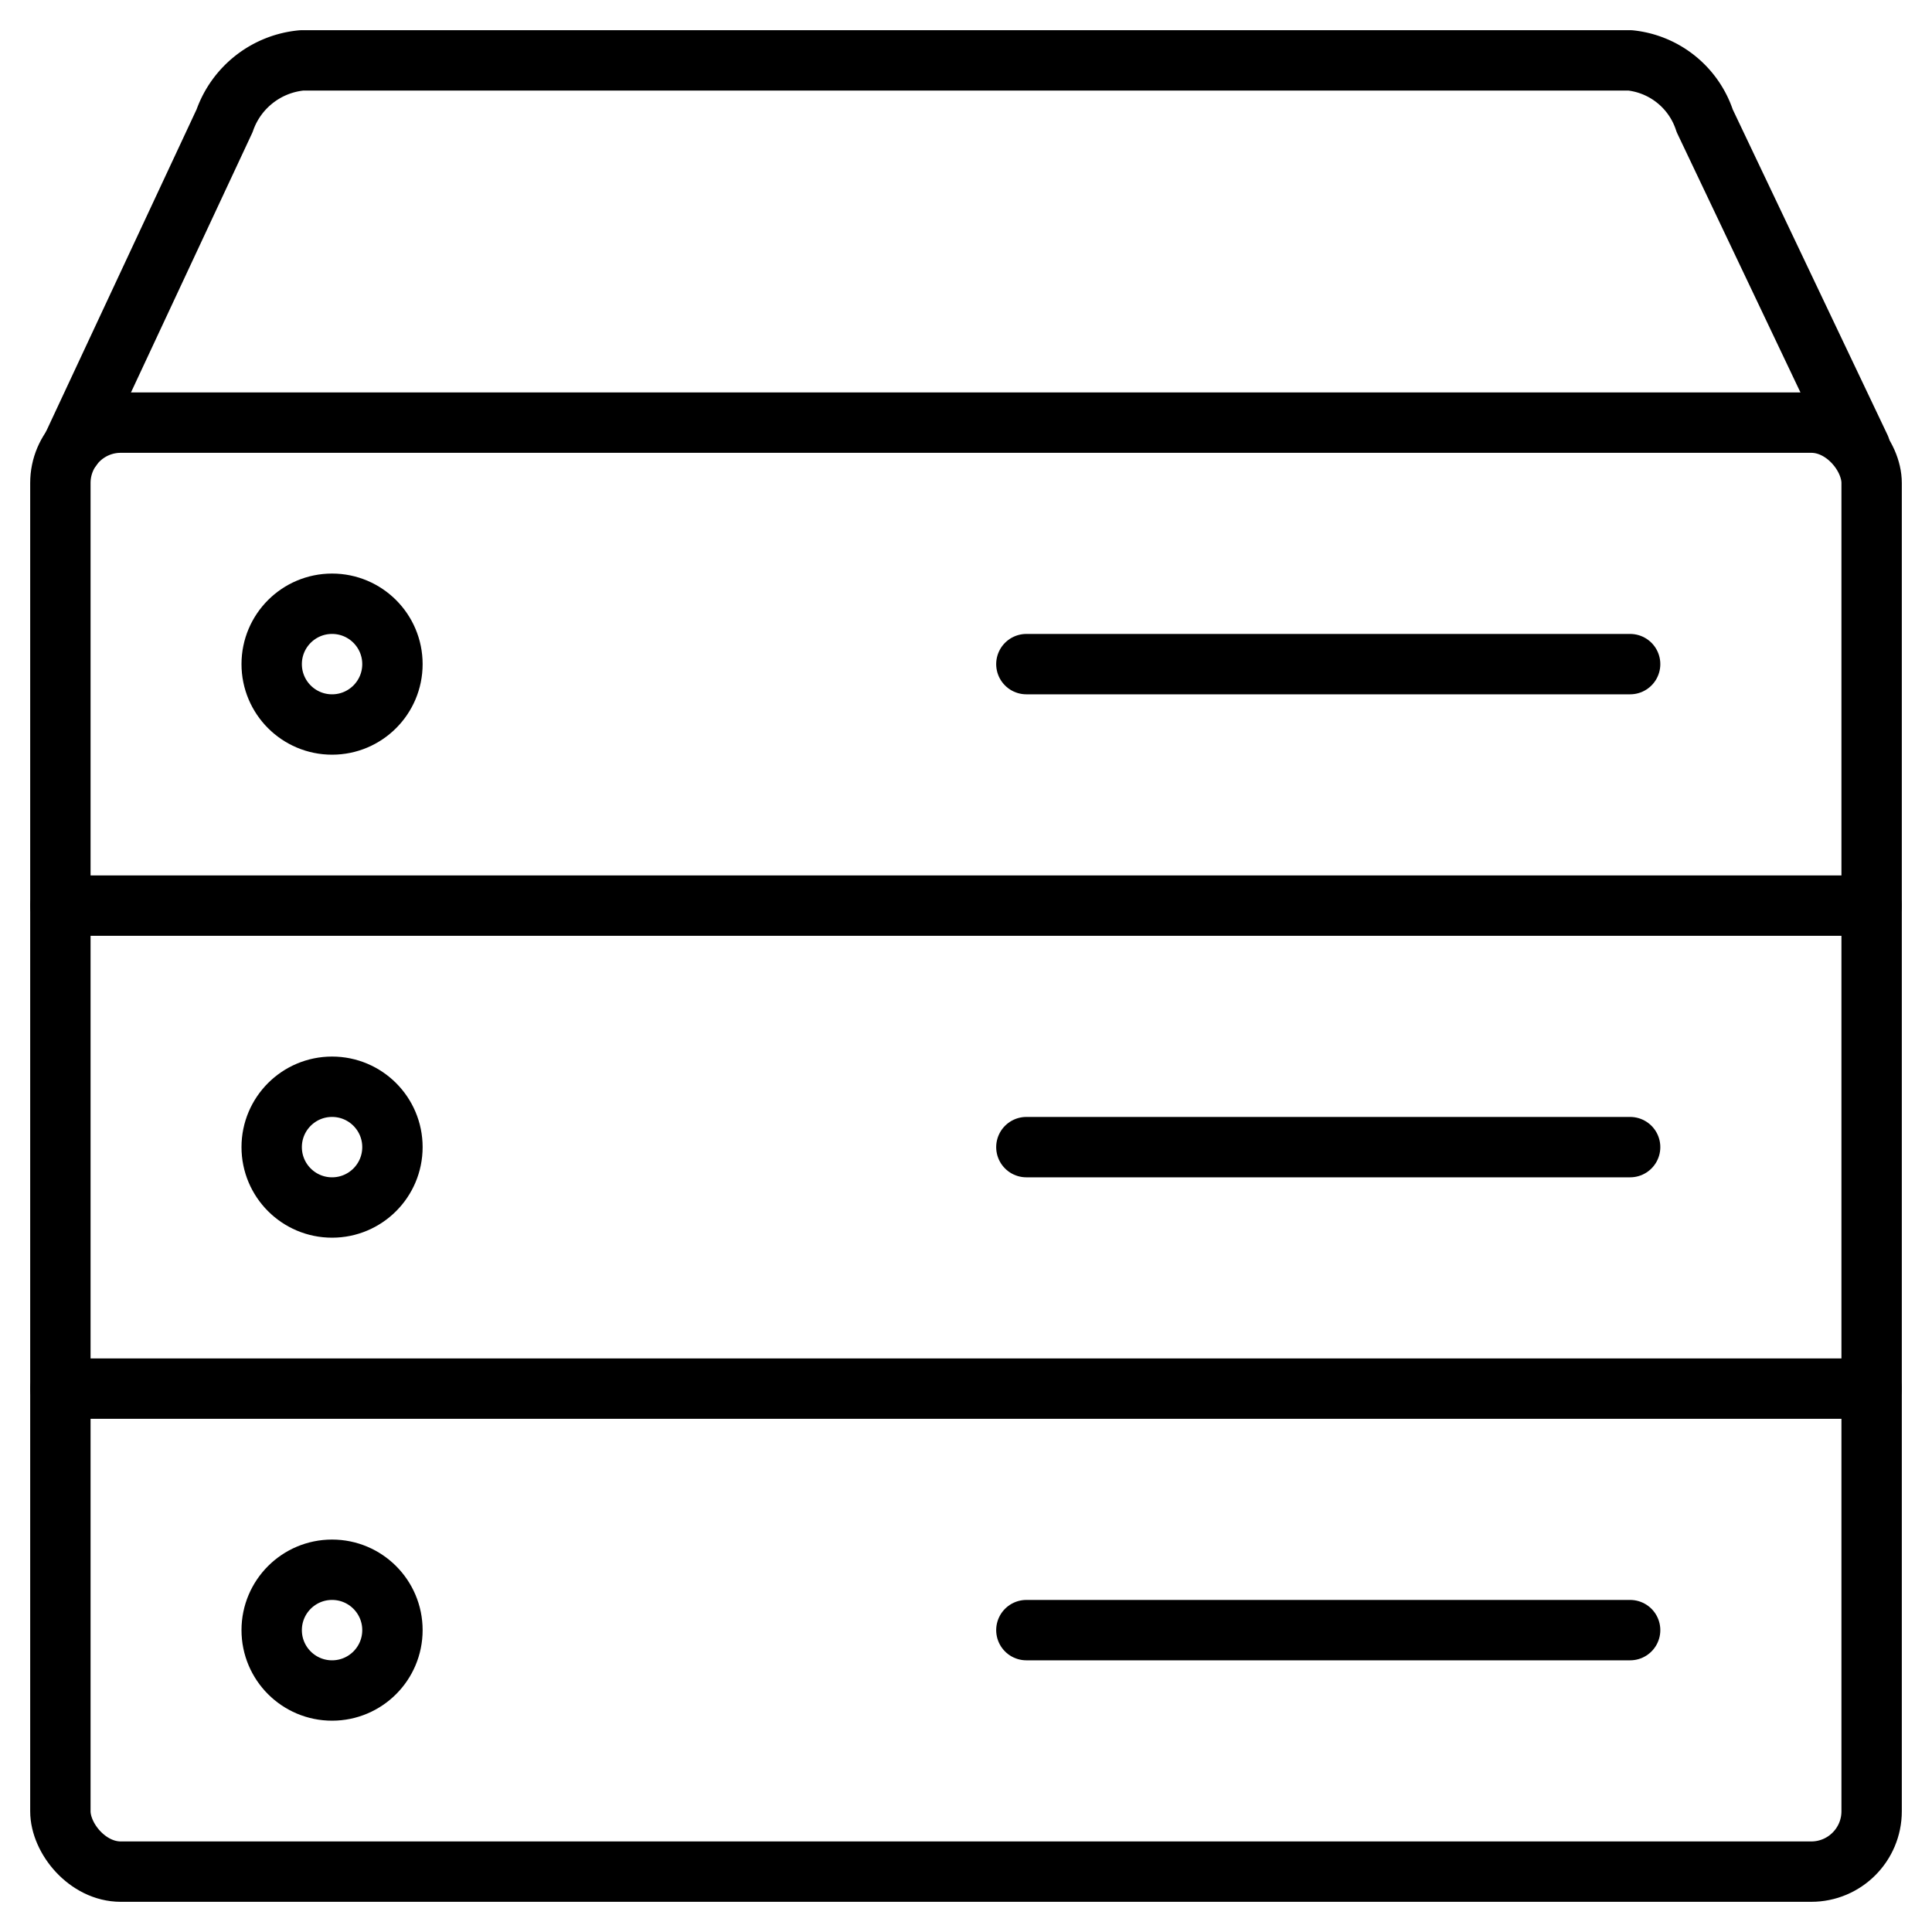 <svg id="Layer_1" data-name="Layer 1" xmlns="http://www.w3.org/2000/svg" viewBox="0 0 64 64"><defs><style>.cls-1{fill:none;stroke:#000;stroke-linecap:round;stroke-linejoin:round;stroke-width:2px;}</style></defs><title>server</title><rect id="layer2" class="cls-1" x="2" y="14" width="60" height="48" rx="2"/><path id="layer2-2" data-name="layer2" class="cls-1" d="M2.38,14.83,7.44,4A3,3,0,0,1,10,2H54a2.92,2.92,0,0,1,2.47,2l5.15,10.83"/><line id="layer1" class="cls-1" x1="54" y1="54" x2="34" y2="54"/><line id="layer2-3" data-name="layer2" class="cls-1" x1="2" y1="46" x2="62" y2="46"/><line id="layer1-2" data-name="layer1" class="cls-1" x1="54" y1="38" x2="34" y2="38"/><line id="layer1-3" data-name="layer1" class="cls-1" x1="54" y1="22" x2="34" y2="22"/><line id="layer2-4" data-name="layer2" class="cls-1" x1="2" y1="30" x2="62" y2="30"/><circle id="layer1-4" data-name="layer1" class="cls-1" cx="11" cy="22" r="2"/><circle id="layer1-5" data-name="layer1" class="cls-1" cx="11" cy="38" r="2"/><circle id="layer1-6" data-name="layer1" class="cls-1" cx="11" cy="54" r="2"/></svg>
